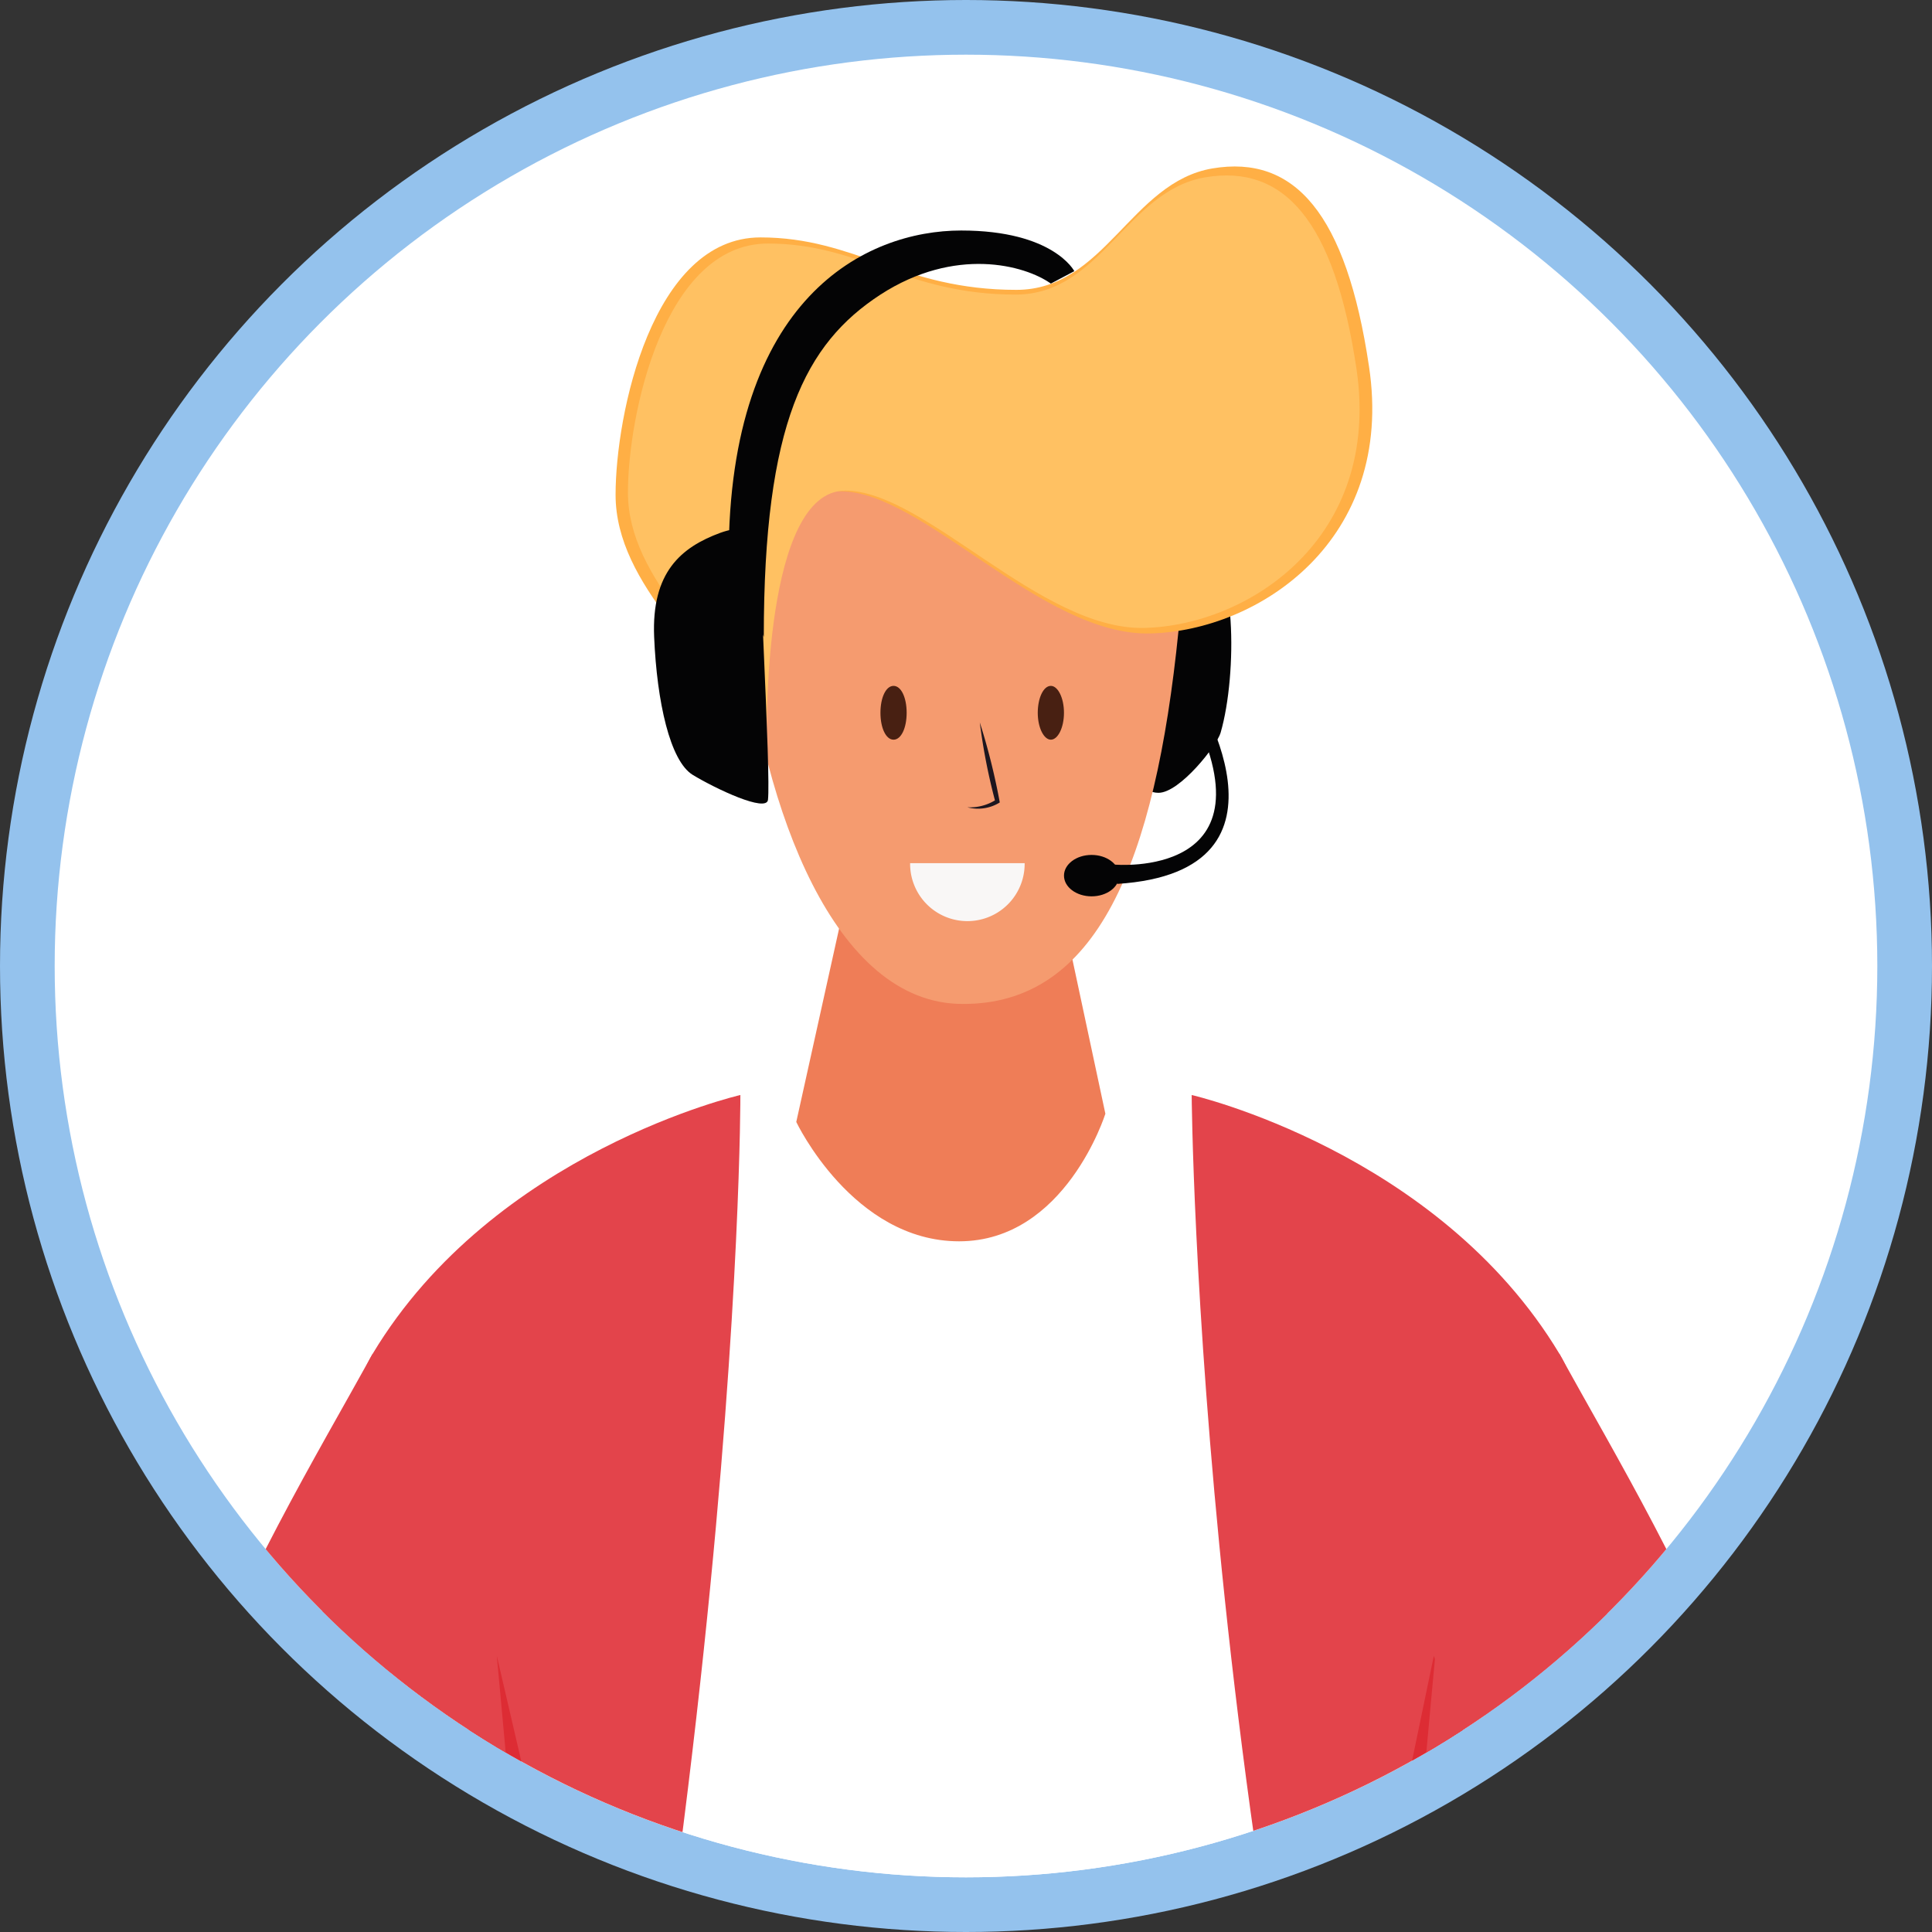 <svg xmlns="http://www.w3.org/2000/svg" xmlns:xlink="http://www.w3.org/1999/xlink" width="106" height="106" viewBox="0 0 106 106">
  <rect x="0" y="0" width="106" height="106" fill="#333333" stroke="none"/>
  <defs>
    <clipPath id="clip-path">
      <ellipse id="Ellipse_137" data-name="Ellipse 137" cx="50" cy="50" rx="50" ry="50" fill="#fff"/>
    </clipPath>
  </defs>
  <g id="Group_4155" data-name="Group 4155" transform="translate(-10870 -5219)">
    <circle id="Ellipse_570" data-name="Ellipse 570" cx="53" cy="53" r="53" transform="translate(10870 5219)" fill="#94c2ed"/>
    <g id="Group_3660" data-name="Group 3660" transform="translate(10686.594 5110.91)">
      <ellipse id="Ellipse_136" data-name="Ellipse 136" cx="50" cy="50" rx="50" ry="50" transform="translate(186.406 111.09)" fill="#fff"/>
      <g id="Group_3659" data-name="Group 3659" transform="translate(186.406 111.09)" clip-path="url(#clip-path)">
        <path id="Path_405" data-name="Path 405" d="M289.183,429.944s1.514,25.55-27.634,25.55c-34.6,7.344-29.943-11.924-22.107-25.55C247.316,416.354,284,418.133,289.183,429.944Z" transform="translate(-213.101 -285.081)" fill="#233148"/>
        <path id="Path_406" data-name="Path 406" d="M297.145,467.111a112.539,112.539,0,0,0,16.844,2.044s28.164,3.521,29.488-6.587c1.1-8.252-3.9-16.05-18.7-21.009C310.583,436.828,297.145,467.111,297.145,467.111Z" transform="translate(-248.697 -296.697)" fill="#233148"/>
        <path id="Path_407" data-name="Path 407" d="M259.36,237.662c-12.454,0-23.545,5.981-27.293,12.189s-6.889,24.567,4.467,77.3c0,0,26.574,3.294,49.741,0,0,0,4.769-51.709.795-73.21C285.253,244.287,274.388,237.662,259.36,237.662Z" transform="translate(-210.155 -182.287)" fill="#fff"/>
        <path id="Path_408" data-name="Path 408" d="M282.928,207.715l-3.521,15.9s3.1,6.549,8.934,6.549,8.025-7,8.025-7l-3.445-16.126Z" transform="translate(-238.719 -165.059)" fill="#ef7d57"/>
        <path id="Path_409" data-name="Path 409" d="M321.894,180.029c0,3.407-.492,6.737,1.249,6.737,1.173,0,3.217-2.612,3.407-3.293.946-3.255.831-9.844-.946-9.844C323.9,173.631,321.894,176.621,321.894,180.029Z" transform="translate(-262.582 -146.268)" fill="#040405"/>
        <path id="Path_410" data-name="Path 410" d="M272.733,168.066c1.06,9.766,4.959,20.479,12,20.479,7.344.038,10.561-7.684,11.848-20.479C298.171,152.394,271.029,152.091,272.733,168.066Z" transform="translate(-234.922 -136.463)" fill="#f59b6f"/>
        <path id="Path_411" data-name="Path 411" d="M269.079,142.93c4.543,0,11.053,7.949,17,7.8s13.438-5.11,12-14.65c-1.249-8.4-4.088-11.621-8.593-10.864-4.467.757-5.906,6.662-10.751,6.662-6.246,0-8.82-2.877-14.044-2.877-5.943,0-7.949,9.729-7.949,14.12,0,5,5.186,8.858,7.875,13.438C264.65,156.556,264.385,142.93,269.079,142.93Z" transform="translate(-225.968 -118.975)" fill="#ffaf45"/>
        <path id="Path_412" data-name="Path 412" d="M270.221,143.534c4.391,0,10.713,7.684,16.429,7.533s12.984-4.921,11.621-14.2c-1.211-8.137-3.975-11.244-8.29-10.524s-5.716,6.435-10.41,6.435c-6.019,0-8.517-2.8-13.59-2.8-5.716,0-7.684,9.426-7.684,13.665,0,4.808,5,8.555,7.609,13.022C265.943,156.669,265.716,143.534,270.221,143.534Z" transform="translate(-226.845 -119.616)" fill="#ffc162"/>
        <path id="Path_74" data-name="Path 74" d="M289.963,191.723c0,.831.3,1.476.719,1.476s.719-.644.719-1.476-.3-1.476-.719-1.476S289.963,190.89,289.963,191.723Z" transform="translate(-244.657 -155.616)" fill="#482012"/>
        <path id="Path_74-2" data-name="Path 74" d="M309.691,191.723c0,.831.341,1.476.719,1.476s.719-.644.719-1.476-.341-1.476-.719-1.476C309.994,190.247,309.691,190.928,309.691,191.723Z" transform="translate(-255.754 -155.616)" fill="#482012"/>
        <path id="Path_413" data-name="Path 413" d="M285.378,185.109s.946-1.855,4.694-2.044" transform="translate(-242.078 -151.576)" fill="none"/>
        <path id="Path_414" data-name="Path 414" d="M306.749,181.564A7.486,7.486,0,0,1,311.784,183" transform="translate(-254.099 -150.719)" fill="none"/>
        <path id="Path_25-3" data-name="Path 25-3" d="M301.545,194.832a32.817,32.817,0,0,0,.831,4.277,2.657,2.657,0,0,1-1.514.378,2.258,2.258,0,0,0,1.779-.265A35.5,35.5,0,0,0,301.545,194.832Z" transform="translate(-250.788 -158.195)" fill="#1d161f"/>
        <path id="Path_75" data-name="Path 75" d="M299.967,212.483a3.142,3.142,0,0,1-6.284.073c0-.024,0-.049,0-.073Z" transform="translate(-246.749 -168.124)" fill="#f9f7f6"/>
        <path id="Path_415" data-name="Path 415" d="M270.928,151.083c0-14.271,7.533-17.943,12.757-17.943,5.072,0,6.208,2.231,6.208,2.231l-1.287.681c-1.438-1.022-5.262-2.044-9.35.605-4.126,2.688-6.4,7.079-6.4,18.776Z" transform="translate(-233.95 -123.493)" fill="#040405"/>
        <path id="Path_416" data-name="Path 416" d="M267.552,176.506c.227,5.148.341,8.214.265,8.934s-2.877-.605-4.126-1.363-1.969-4.013-2.12-7.568,1.477-4.921,3.634-5.716C267.363,170.031,267.363,171.356,267.552,176.506Z" transform="translate(-228.681 -144.561)" fill="#040405"/>
        <g id="Group_281" data-name="Group 281" transform="translate(55.376 34.669)">
          <path id="Path_417" data-name="Path 417" d="M319.3,200.1s9.047.831,4.088-8.744l.151-1.022s6.625,10.145-4.089,10.826Z" transform="translate(-316.532 -190.333)" fill="#040405"/>
          <ellipse id="Ellipse_16" data-name="Ellipse 16" cx="1.514" cy="1.136" rx="1.514" ry="1.136" transform="translate(0 9.237)" fill="#040405"/>
        </g>
        <path id="Path_418" data-name="Path 418" d="M225.641,350.349c16.542-63.784,16.428-108.794,16.428-108.794s-13.514,3.106-20.176,14.2c-6.662,11.129-1.514,90.7-1.514,90.7Z" transform="translate(-204.448 -184.477)" fill="#e3444b"/>
        <path id="Path_419" data-name="Path 419" d="M229.786,311.9l7.079,30.473s-1.7,8.669-3.785,20.139a36.833,36.833,0,0,1-12-11.167s-.3-5-.681-15.407Z" transform="translate(-205.527 -224.046)" fill="#dd2c34"/>
        <path id="Path_420" data-name="Path 420" d="M342.689,329.339c-13.4-43.116-13.7-87.784-13.7-87.784s13.514,3.106,20.177,14.2-.644,75.86-.644,75.86Z" transform="translate(-266.607 -184.477)" fill="#e3444b"/>
        <path id="Path_421" data-name="Path 421" d="M351.228,311.9l-6.322,30.473s2.006,10.486,4.845,20.139c0,0,4.315-3.483,9.577-11.167,0,0,.719-8.366,1.06-15.823Z" transform="translate(-275.562 -224.046)" fill="#dd2c34"/>
        <path id="Path_422" data-name="Path 422" d="M213.285,288.993s2.158,22.864,2.688,31.533-24.113,10.864-24.492,5.186c-1.514-24.189,8.934-40.467,15.142-51.709" transform="translate(-189.177 -202.729)" fill="#e3444b"/>
        <path id="Path_423" data-name="Path 423" d="M191.7,379.588c.454,3.634,9.691,6.625,15.142,6.663,5.489,0,12.379-2.2,11.886-7.949-.455-5.718-6.322-8.518-10.637-8.518S190.836,372.584,191.7,379.588Z" transform="translate(-189.363 -256.605)" fill="#e3444b"/>
        <g id="Group_282" data-name="Group 282" transform="translate(19.973 118.335)">
          <path id="Path_424" data-name="Path 424" d="M232.37,388.641c1.287,2.309,4.013,2.082,9.35-.417,2.385,0,7.836.719,5.262-3.028s-6.208-4.845-11.129-2.082C230.515,386.142,232.37,388.641,232.37,388.641Z" transform="translate(-232.058 -381.57)" fill="#f59b6f"/>
          <path id="Path_425" data-name="Path 425" d="M246.695,391.62s1.855,4.429,3.483,5.035-.871-4.088-1.59-5.716C247.829,389.311,246.58,389.841,246.695,391.62Z" transform="translate(-240.287 -386.291)" fill="#f59b6f"/>
          <path id="Path_426" data-name="Path 426" d="M253.357,393.091s1.855,4.429,3.482,5.035-.871-4.088-1.59-5.716C254.491,390.782,253.242,391.313,253.357,393.091Z" transform="translate(-244.034 -387.118)" fill="#f59b6f"/>
          <path id="Path_427" data-name="Path 427" d="M258.9,393.092s1.855,4.429,3.482,5.035-.871-4.088-1.59-5.716S258.822,391.313,258.9,393.092Z" transform="translate(-247.154 -387.118)" fill="#f59b6f"/>
          <path id="Path_428" data-name="Path 428" d="M263.567,391.77s1.855,4.429,3.482,5.035-.871-4.088-1.59-5.716C264.7,389.425,263.452,389.993,263.567,391.77Z" transform="translate(-249.777 -386.367)" fill="#f59b6f"/>
        </g>
        <path id="Path_429" data-name="Path 429" d="M356.409,288.993s-2.158,22.864-2.688,31.533,24.113,10.864,24.492,5.186c1.514-24.189-8.934-40.467-15.142-51.709" transform="translate(-280.516 -202.729)" fill="#e3444b"/>
        <path id="Path_430" data-name="Path 430" d="M374.931,379.589c-.454,3.634-9.691,6.625-15.142,6.663s-12.378-2.2-11.886-7.949c.454-5.716,6.322-8.517,10.637-8.517S375.764,372.585,374.931,379.589Z" transform="translate(-277.234 -256.606)" fill="#e3444b"/>
        <g id="Group_283" data-name="Group 283" transform="translate(62.255 118.335)">
          <path id="Path_431" data-name="Path 431" d="M349.046,388.641c-1.287,2.309-4.013,2.082-9.35-.417-2.385,0-7.836.719-5.262-3.028s6.208-4.845,11.129-2.082C350.9,386.142,349.046,388.641,349.046,388.641Z" transform="translate(-331.547 -381.57)" fill="#f59b6f"/>
          <path id="Path_432" data-name="Path 432" d="M349.6,391.62s-1.855,4.429-3.482,5.035.871-4.088,1.59-5.716S349.674,389.841,349.6,391.62Z" transform="translate(-338.193 -386.291)" fill="#f59b6f"/>
          <path id="Path_433" data-name="Path 433" d="M342.936,393.091s-1.855,4.429-3.482,5.035.871-4.088,1.59-5.716C341.8,390.782,343.011,391.313,342.936,393.091Z" transform="translate(-334.446 -387.118)" fill="#f59b6f"/>
          <path id="Path_434" data-name="Path 434" d="M337.311,393.091s-1.855,4.429-3.483,5.035.871-4.088,1.59-5.716C336.176,390.782,337.425,391.313,337.311,393.091Z" transform="translate(-331.282 -387.118)" fill="#f59b6f"/>
          <path id="Path_435" data-name="Path 435" d="M332.725,391.77s-1.855,4.429-3.482,5.035.871-4.088,1.59-5.716C331.59,389.425,332.8,389.993,332.725,391.77Z" transform="translate(-328.702 -386.367)" fill="#f59b6f"/>
        </g>
        <g id="Group_62" data-name="Group 62" transform="translate(36.94 229.999)">
          <path id="Path_57" data-name="Path 57" d="M276.838,667.256l-.795,5.11a4.887,4.887,0,0,0,.417,2.877c1.4,2.688,6.094,4.391,7.8,3.142,1.969-1.476-3.18-6.927-3.18-6.927l-.569-3.823Z" transform="translate(-273.733 -653.933)" fill="#44575c"/>
          <path id="Path_58" data-name="Path 58" d="M279.169,638.24l-1.287,14.082a3.461,3.461,0,0,1-4.05-.644l-2.99-14.875Z" transform="translate(-270.841 -636.803)" fill="#f59b6f"/>
        </g>
        <path id="Path_61" data-name="Path 61" d="M247.673,486.207l10.258,70.561s7.533,3.9,10.3-2.231l7.041-64.012c1.628-10.9-2.538-19.154-13.779-19.154C250.209,471.368,246.575,479.469,247.673,486.207Z" transform="translate(-220.764 -313.748)" fill="#233148"/>
        <g id="Group_62-2" data-name="Group 62" transform="translate(75.325 229.999)">
          <path id="Path_57-2" data-name="Path 57" d="M364.574,667.256l-.795,5.11a4.887,4.887,0,0,0,.417,2.877c1.4,2.688,6.094,4.391,7.8,3.142,1.969-1.476-3.18-6.927-3.18-6.927l-.569-3.823Z" transform="translate(-361.469 -653.933)" fill="#44575c"/>
          <path id="Path_58-2" data-name="Path 58" d="M366.9,638.24l-1.287,14.082a3.461,3.461,0,0,1-4.05-.644l-2.99-14.875Z" transform="translate(-358.577 -636.803)" fill="#f59b6f"/>
        </g>
        <path id="Path_61-2" data-name="Path 61" d="M335.648,496.813l10.258,70.561s7.533,3.9,10.3-2.231l8.971-74.916" transform="translate(-270.355 -324.354)" fill="#233148"/>
      </g>
    </g>
  </g>
</svg>
